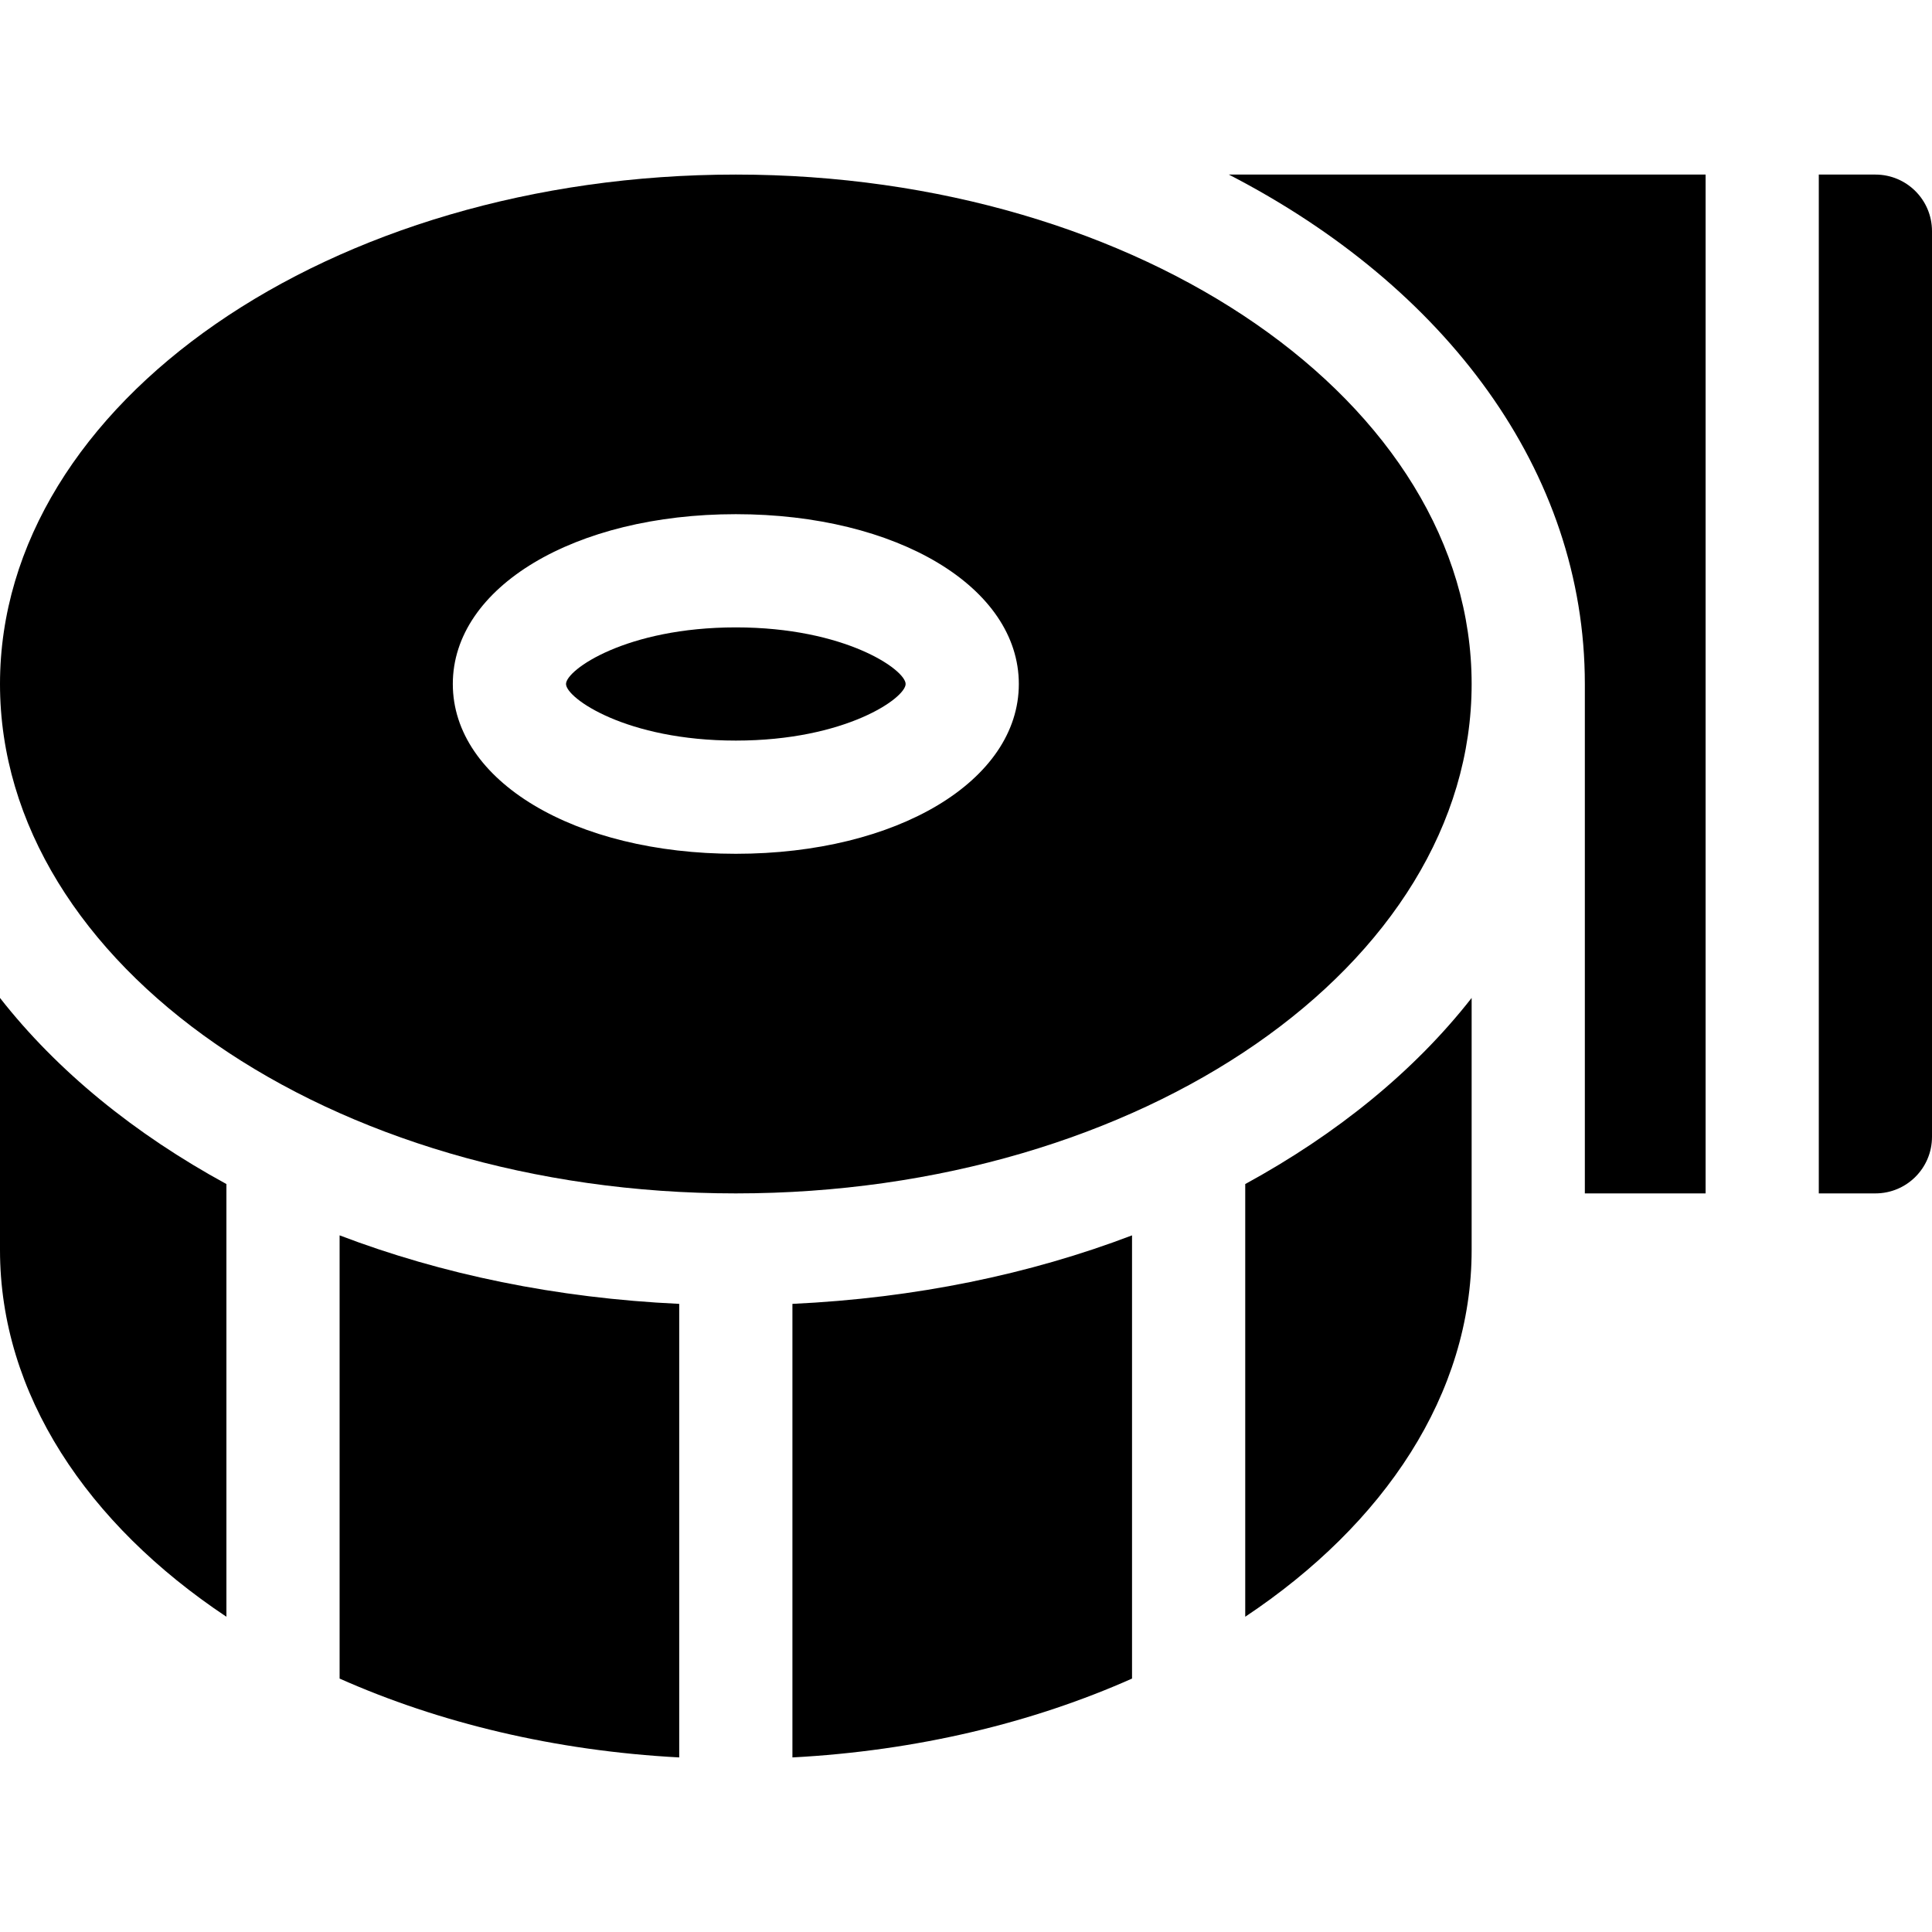 <?xml version="1.0" encoding="iso-8859-1"?>
<svg xmlns="http://www.w3.org/2000/svg" xmlns:xlink="http://www.w3.org/1999/xlink" version="1.1" id="Capa_1" x="0px" y="0px" viewBox="0 0 512 512" style="enable-background:new 0 0 512 512;" xml:space="preserve" width="65" height="65">
<g>
	<g>
		<path d="M195,166.263c-29.033,0-45,11.265-45,15s15.967,15,45,15s45-11.265,45-15S224.033,166.263,195,166.263z"/>
	</g>
</g>
<g>
	<g>
		<path d="M195,46.263c-107.52,0-195,60.557-195,135s87.48,135,195,135s195-60.557,195-135S302.52,46.263,195,46.263z M195,226.263    c-42.759,0-75-19.351-75-45s32.241-45,75-45c42.759,0,75,19.351,75,45S237.759,226.263,195,226.263z"/>
	</g>
</g>
<g>
	<g>
		<path d="M90,327.382v117.457c26.375,11.728,57.03,19.147,90,20.898V345.539C147.431,344.017,117.056,337.702,90,327.382z"/>
	</g>
</g>
<g>
	<g>
		<path d="M330,313.785v114.668c36.903-24.576,60-59.022,60-97.191v-66.799C374.824,283.862,354.294,300.532,330,313.785z"/>
	</g>
</g>
<g>
	<g>
		<path d="M210,345.54v120.197c32.97-1.75,63.625-9.17,90-20.898V327.383C272.944,337.703,242.569,344.018,210,345.54z"/>
	</g>
</g>
<g>
	<g>
		<path d="M0,264.464v66.799c0,38.168,23.097,72.614,60,97.191V313.785C35.706,300.532,15.176,283.862,0,264.464z"/>
	</g>
</g>
<g>
	<g>
		<path d="M497,46.263h-15v270h15c8.291,0,15-6.709,15-15v-240C512,52.972,505.291,46.263,497,46.263z"/>
	</g>
</g>
<g>
	<g>
		<path d="M325.649,46.263c57.398,29.613,94.351,78.519,94.351,135v135h32v-270H325.649z"/>
	</g>
</g>
<g>
</g>
<g>
</g>
<g>
</g>
<g>
</g>
<g>
</g>
<g>
</g>
<g>
</g>
<g>
</g>
<g>
</g>
<g>
</g>
<g>
</g>
<g>
</g>
<g>
</g>
<g>
</g>
<g>
</g>
</svg>
